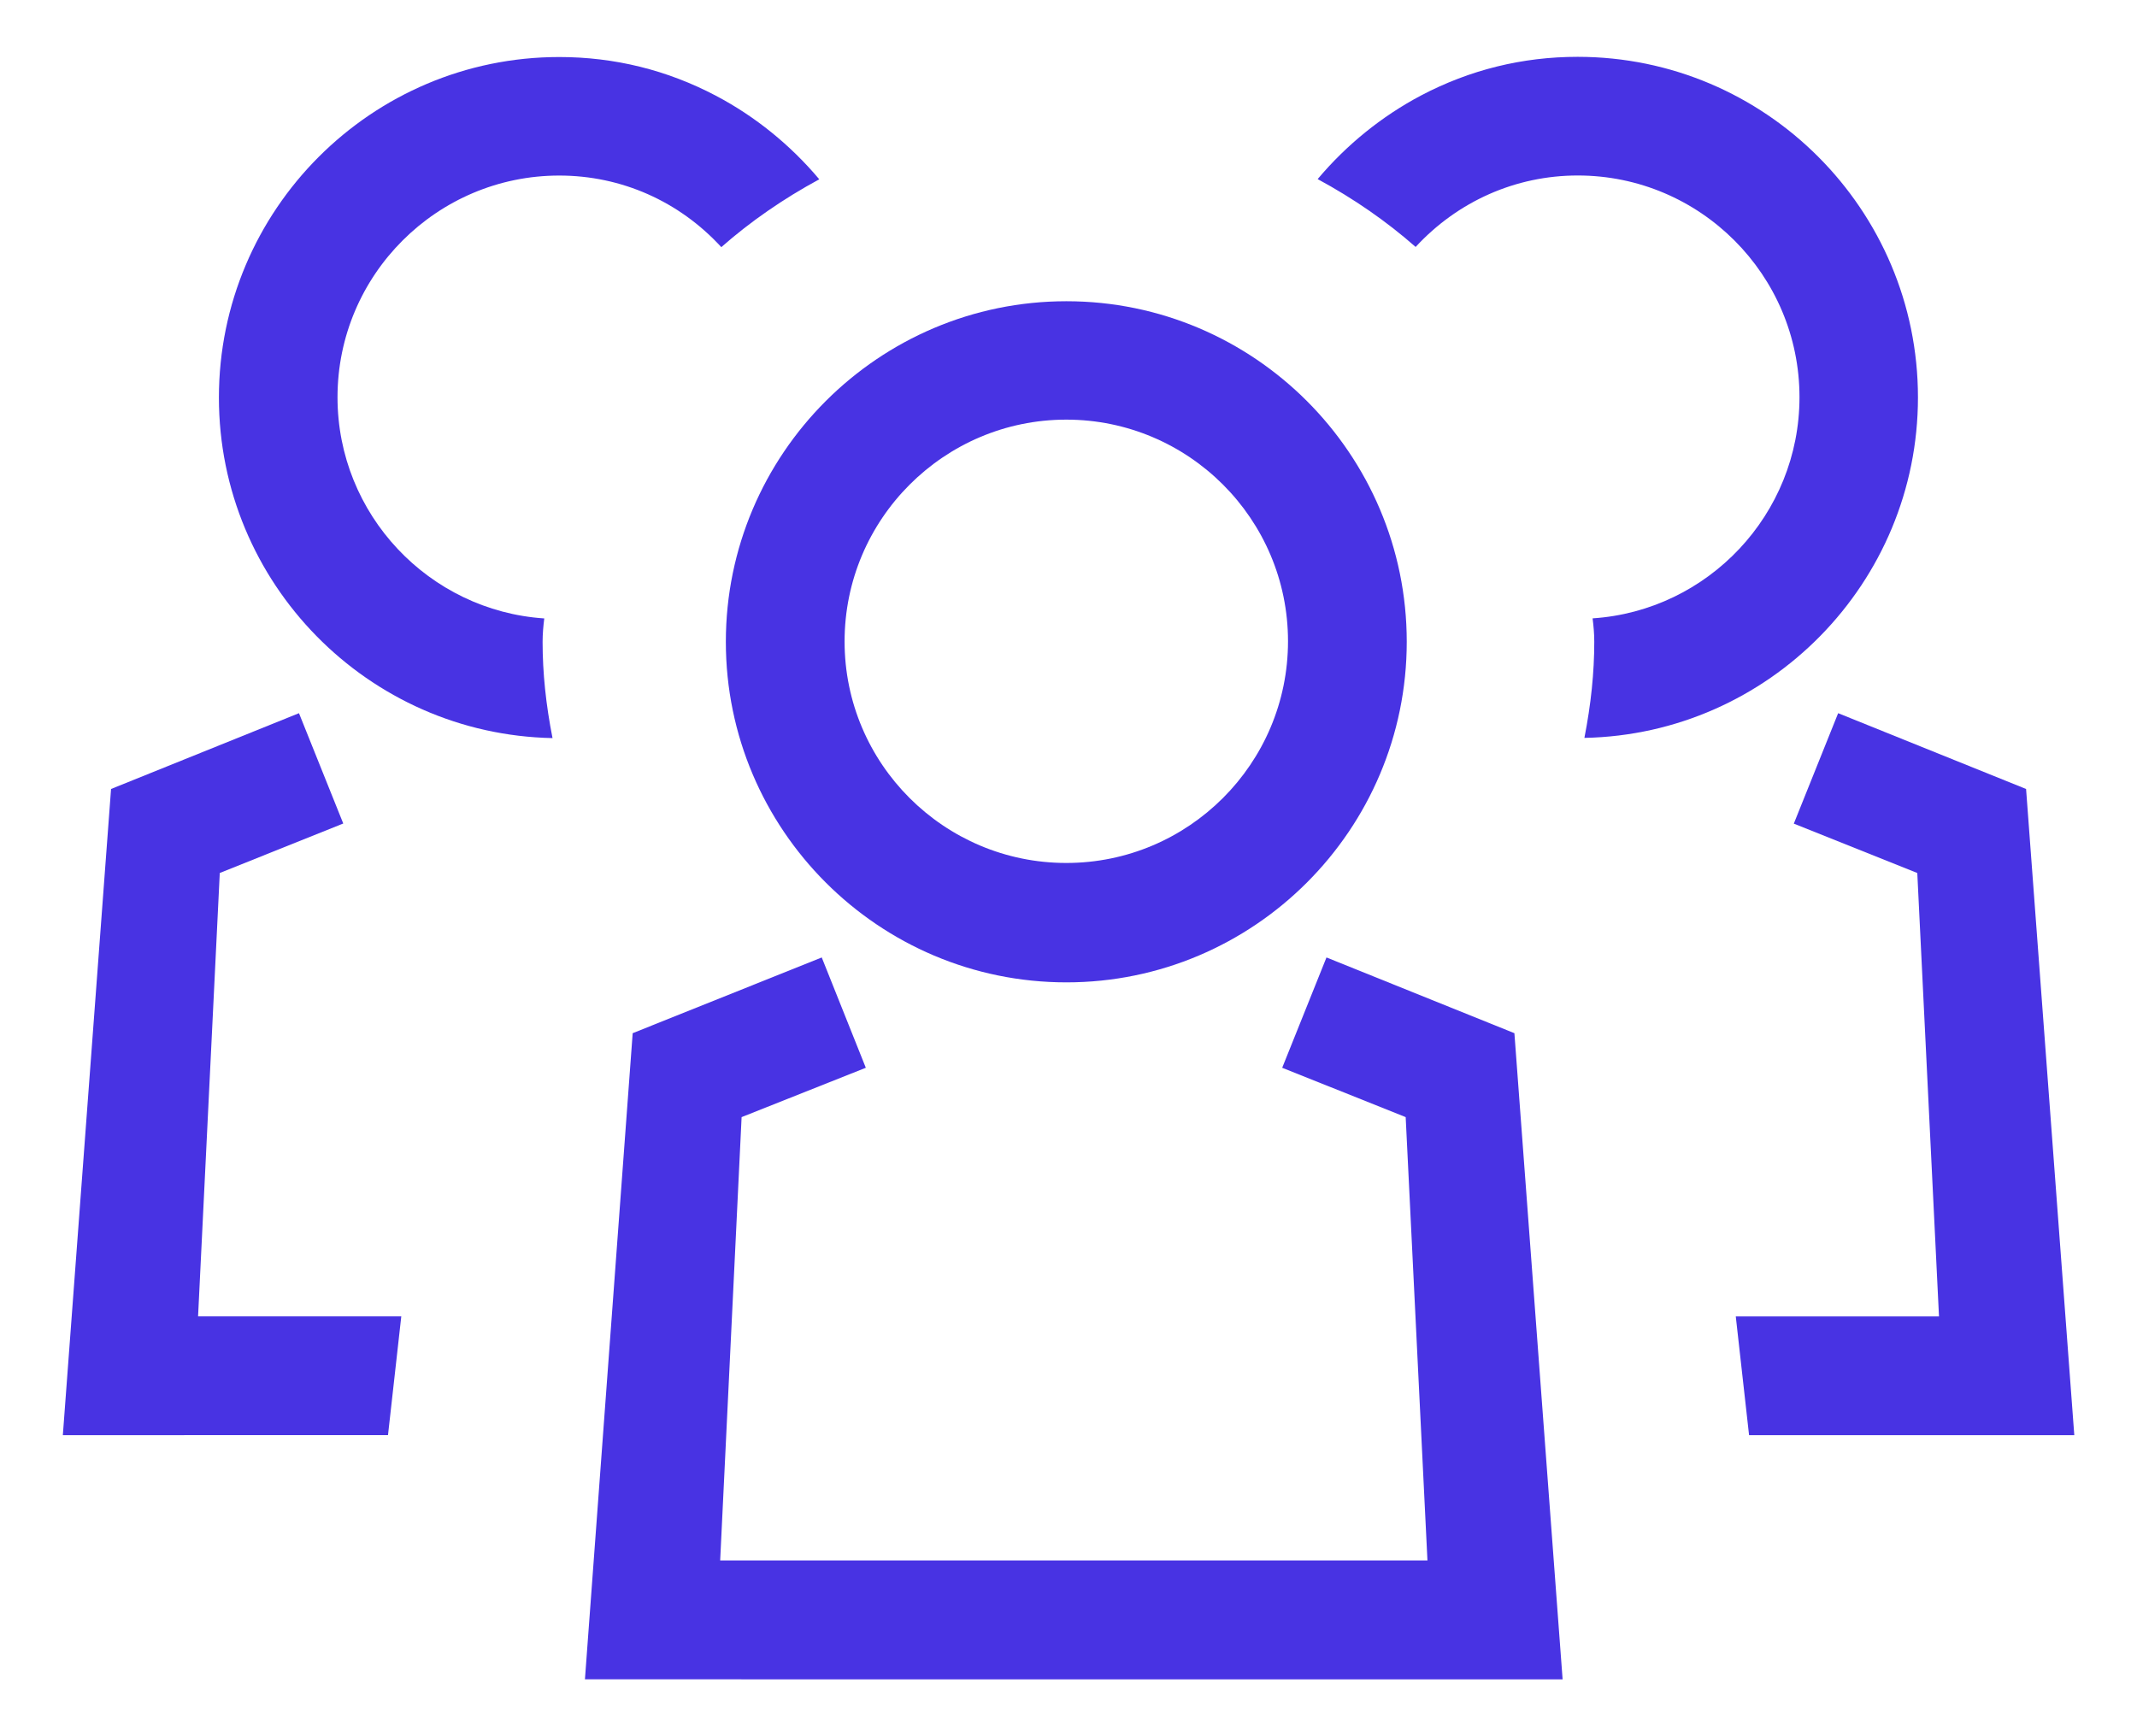 <?xml version="1.0" encoding="UTF-8"?>
<svg height="26px" version="1.1" viewBox="0 0 32 26" width="32px" xmlns="http://www.w3.org/2000/svg">
    <title>profil-multi</title>
    <g fill="none" fill-rule="evenodd" id="Prototype_CDE" stroke="none" stroke-width="1">
        <g fill="#4833E3" fill-rule="nonzero" id="Listedesinscrits" transform="translate(-1102, -200)">
            <g id="profil-multi" transform="translate(1102, 200)">
                <polygon id="Shape"
                         points="26.191 21.492 25.992 19.714 29.035 19.714 28.71 13.073 26.861 12.334 27.525 10.68 30.339 11.815 31.061 21.492"></polygon>
                <path d="M15.969,14.711 C13.157,14.711 10.869,12.423 10.869,9.611 C10.869,6.799 13.157,4.511 15.969,4.511 C18.779,4.511 21.065,6.799 21.065,9.611 C21.065,12.423 18.779,14.711 15.969,14.711 Z M15.967,6.284 C14.137,6.284 12.647,7.774 12.647,9.606 C12.647,11.435 14.136,12.923 15.967,12.923 C17.798,12.923 19.287,11.434 19.287,9.603 C19.287,7.773 17.798,6.284 15.967,6.284 L15.967,6.284 Z"
                      id="Shape"></path>
                <polygon id="Shape"
                         points="8.759 25.148 9.474 15.472 12.305 14.338 12.965 15.99 11.105 16.729 10.784 23.368 21.375 23.368 21.049 16.729 19.2 15.99 19.863 14.338 22.677 15.472 23.399 25.149"></polygon>
                <path d="M23.725,11.051 C23.824,10.546 23.873,10.072 23.873,9.611 C23.873,9.488 23.862,9.372 23.848,9.26 C25.575,9.146 26.946,7.704 26.946,5.948 C26.946,4.118 25.457,2.628 23.626,2.628 C22.697,2.628 21.83,3.014 21.198,3.698 C20.764,3.316 20.273,2.975 19.731,2.682 C20.162,2.169 20.691,1.741 21.277,1.431 C22.007,1.046 22.796,0.851 23.624,0.851 C26.434,0.851 28.72,3.139 28.72,5.951 C28.72,8.729 26.489,10.996 23.726,11.05 L23.725,11.051 Z"
                      id="Shape"></path>
                <polygon id="Shape"
                         points="0.941 21.492 1.663 11.815 4.477 10.68 5.14 12.332 3.291 13.073 2.966 19.713 6.009 19.713 5.81 21.491"></polygon>
                <path d="M8.274,11.053 C5.51,10.999 3.278,8.733 3.278,5.954 C3.278,3.142 5.564,0.854 8.374,0.854 C9.202,0.854 9.991,1.049 10.721,1.434 C11.308,1.743 11.837,2.172 12.268,2.685 C11.73,2.976 11.239,3.316 10.801,3.701 C10.173,3.016 9.306,2.629 8.374,2.629 C6.544,2.629 5.054,4.118 5.054,5.949 C5.054,7.704 6.423,9.146 8.15,9.261 C8.136,9.373 8.125,9.49 8.125,9.612 C8.125,10.074 8.174,10.549 8.274,11.055 L8.274,11.053 Z"
                      id="Shape"></path>
            </g>
        </g>
    </g>
</svg>